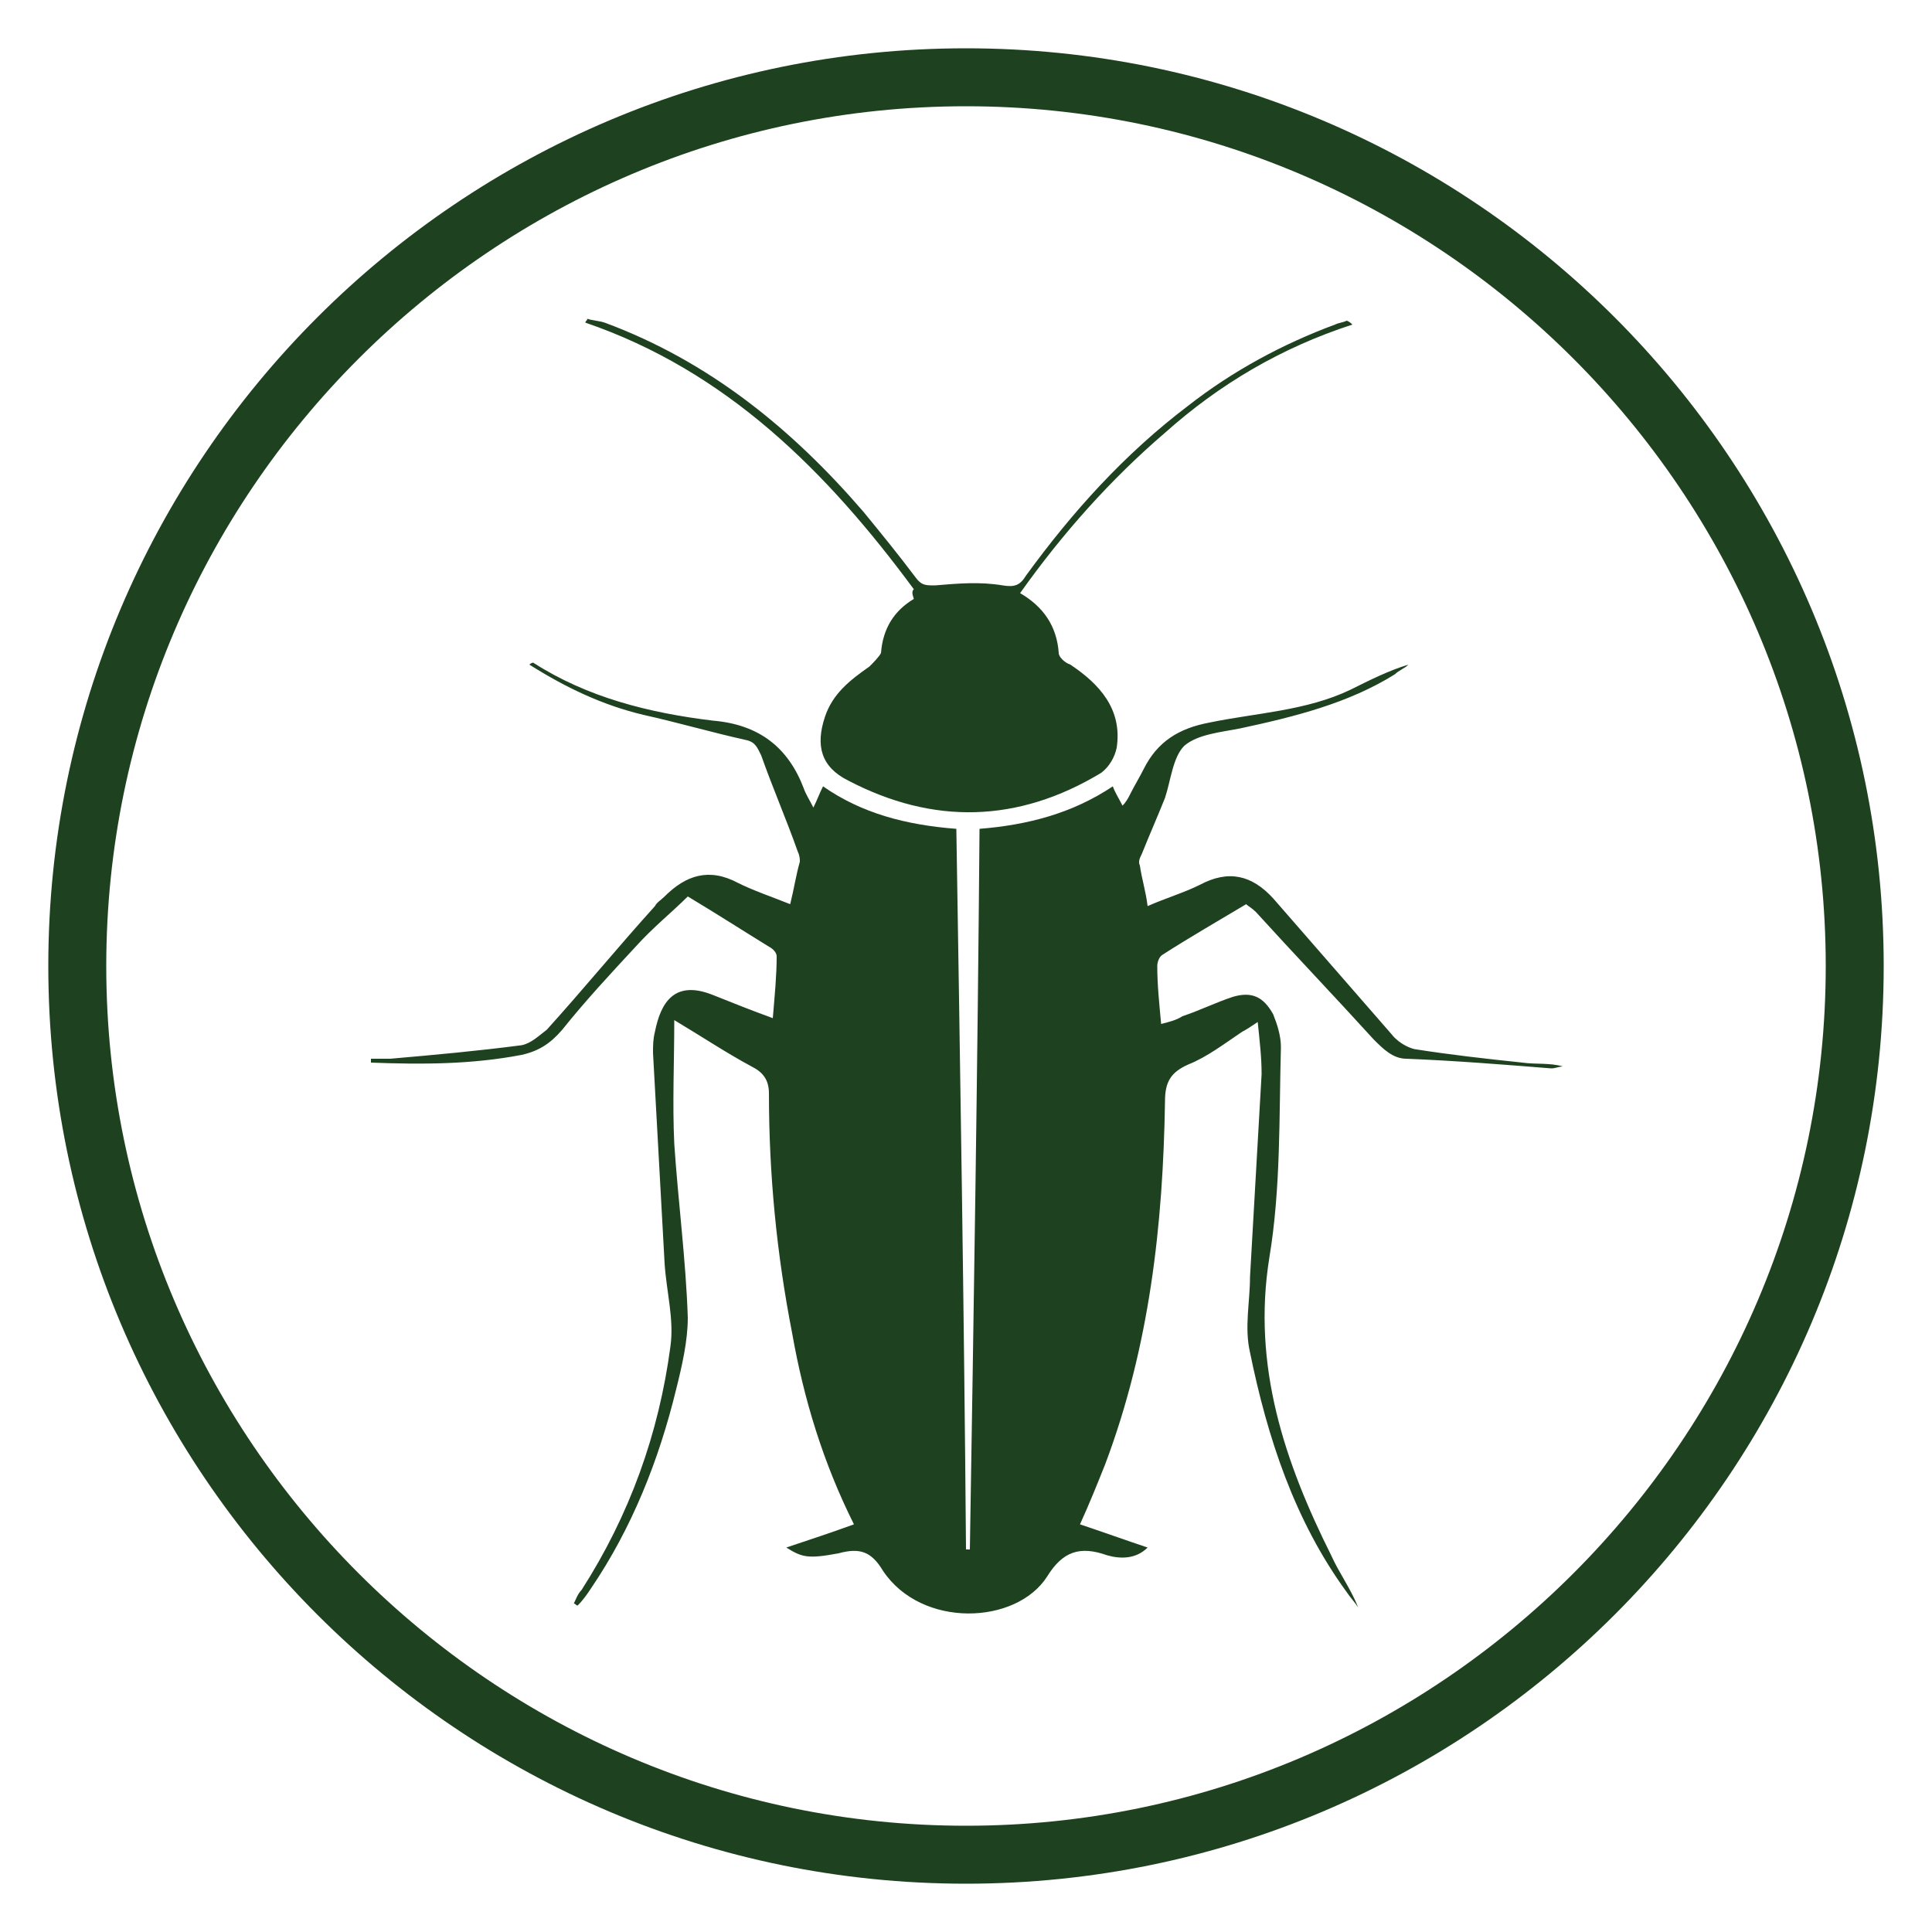 <svg xmlns="http://www.w3.org/2000/svg" xmlns:xlink="http://www.w3.org/1999/xlink" id="Capa_1" x="0px" y="0px" viewBox="0 0 100 100" style="enable-background:new 0 0 100 100;" xml:space="preserve"><style type="text/css">	.st0{fill:#1E421F;}</style><g id="_x38_6KkDu_2_">	<g>		<path class="st0" d="M40.7,80.1c1.2-0.4,2.4-0.8,3.5-1.2c-1.6-3.2-2.6-6.5-3.2-9.9c-0.8-4.1-1.2-8.2-1.2-12.4   c0-0.7-0.3-1.1-0.9-1.4c-1.3-0.7-2.5-1.5-4-2.4c0,2.2-0.1,4.3,0,6.4c0.2,3,0.6,6,0.7,9c0,1.2-0.3,2.5-0.6,3.7   c-0.9,3.7-2.3,7.2-4.4,10.3c-0.2,0.3-0.4,0.6-0.7,0.9c-0.1,0-0.1-0.1-0.2-0.1c0.1-0.2,0.2-0.5,0.4-0.7c2.5-3.9,4-8.1,4.6-12.6   c0.2-1.4-0.2-2.8-0.3-4.3c-0.2-3.6-0.4-7.3-0.6-10.9c0-0.4,0-0.7,0.1-1.1c0.3-1.5,1-2.7,3-1.9c1,0.4,2,0.8,3.1,1.2   c0.1-1.2,0.2-2.2,0.2-3.2c0-0.2-0.2-0.4-0.4-0.5c-1.3-0.8-2.7-1.7-4.2-2.6c-0.8,0.8-1.8,1.6-2.7,2.6c-1.3,1.4-2.6,2.8-3.8,4.3   c-0.6,0.7-1.2,1.1-2.1,1.3c-2.6,0.5-5.2,0.5-7.8,0.4c0-0.1,0-0.1,0-0.2c0.3,0,0.6,0,1,0c2.3-0.2,4.5-0.4,6.8-0.7   c0.5-0.1,0.9-0.5,1.3-0.8c1.9-2.1,3.7-4.3,5.6-6.4c0.1-0.2,0.3-0.3,0.5-0.5c1.1-1.1,2.3-1.5,3.8-0.7c0.8,0.4,1.7,0.7,2.7,1.1   c0.2-0.8,0.3-1.5,0.5-2.2c0-0.1,0-0.3-0.1-0.5c-0.6-1.7-1.3-3.3-1.9-5c-0.2-0.4-0.3-0.7-0.8-0.8c-1.8-0.4-3.5-0.9-5.3-1.3   c-2.1-0.5-4-1.4-5.9-2.6c0.1-0.1,0.2-0.1,0.2-0.1c2.8,1.8,6,2.6,9.3,3c2.4,0.2,3.9,1.4,4.7,3.5c0.1,0.3,0.3,0.6,0.5,1   c0.2-0.4,0.3-0.7,0.5-1.1c2,1.4,4.3,2,6.9,2.2c0.2,12.5,0.4,24.9,0.5,37.3c0.1,0,0.1,0,0.2,0c0.2-12.4,0.4-24.8,0.5-37.3   c2.5-0.2,4.8-0.8,6.9-2.2c0.1,0.3,0.3,0.6,0.5,1c0.2-0.2,0.3-0.4,0.4-0.6c0.2-0.4,0.5-0.9,0.7-1.3c0.7-1.4,1.8-2.1,3.4-2.4   c2.4-0.5,5-0.6,7.3-1.7c1-0.5,2-1,3-1.3c-0.2,0.2-0.5,0.3-0.7,0.5c-2.4,1.5-5.2,2.2-8,2.8c-1,0.2-2.2,0.3-2.9,0.9   c-0.6,0.6-0.7,1.8-1,2.7c-0.4,1-0.8,1.9-1.2,2.9c-0.1,0.2-0.2,0.4-0.1,0.6c0.1,0.7,0.3,1.3,0.4,2.1c0.9-0.4,1.9-0.7,2.7-1.1   c1.5-0.8,2.7-0.5,3.8,0.7c2,2.3,4.1,4.7,6.1,7c0.3,0.4,0.8,0.7,1.2,0.8c1.9,0.3,3.7,0.5,5.6,0.7c0.7,0.1,1.4,0,2.1,0.2   c-0.2,0-0.4,0.1-0.6,0.1c-2.5-0.2-5-0.4-7.5-0.5c-0.7,0-1.2-0.5-1.7-1c-2-2.2-4.1-4.4-6.1-6.6c-0.2-0.2-0.4-0.3-0.5-0.4   c-1.5,0.9-2.9,1.7-4.3,2.6c-0.2,0.1-0.3,0.4-0.3,0.6c0,1,0.1,1.9,0.2,3c0.4-0.1,0.8-0.2,1.1-0.4c0.9-0.3,1.7-0.7,2.6-1   c1-0.3,1.6,0,2.1,0.9c0.2,0.5,0.4,1.1,0.4,1.7c-0.1,3.6,0,7.3-0.6,10.9c-0.9,5.6,0.8,10.6,3.2,15.4c0.4,0.9,1,1.7,1.4,2.7   c-0.2-0.3-0.4-0.5-0.6-0.8c-2.7-3.7-4.1-8-5-12.4c-0.3-1.3,0-2.6,0-3.9c0.2-3.5,0.4-7,0.6-10.5c0-0.9-0.1-1.7-0.2-2.7   c-0.3,0.2-0.6,0.4-0.8,0.5c-0.9,0.6-1.8,1.3-2.8,1.7c-0.9,0.4-1.2,0.9-1.2,1.9c-0.1,6.4-0.8,12.7-3.1,18.8c-0.4,1-0.8,2-1.3,3.1   c1.2,0.4,2.3,0.8,3.5,1.2c-0.6,0.6-1.4,0.6-2.1,0.4c-1.4-0.5-2.3-0.2-3.1,1.1c-1.6,2.5-6.5,2.7-8.5-0.3c-0.6-1-1.2-1.2-2.3-0.9   C41.8,80.7,41.5,80.6,40.7,80.1z"></path>		<path class="st0" d="M47.3,30.5c-4.5-6.1-9.7-11.3-17-13.8c0-0.1,0.1-0.1,0.1-0.2c0.3,0.1,0.6,0.1,0.9,0.2c5.4,2,9.7,5.5,13.4,9.8   c0.9,1.1,1.8,2.2,2.7,3.4c0.3,0.4,0.5,0.4,1,0.4c1.2-0.1,2.3-0.2,3.5,0c0.6,0.1,0.9,0,1.2-0.5c2.4-3.3,5.1-6.3,8.4-8.8   c2.3-1.8,4.9-3.2,7.6-4.2c0.2-0.1,0.4-0.1,0.6-0.2c0,0,0.1,0,0.3,0.2c-3.7,1.2-6.9,3.1-9.7,5.6c-2.8,2.4-5.3,5.2-7.5,8.3   c1.2,0.7,1.9,1.7,2,3.1c0,0.2,0.3,0.5,0.6,0.6c1.5,1,2.7,2.3,2.4,4.3c-0.1,0.5-0.4,1-0.8,1.3c-4.3,2.6-8.7,2.7-13.1,0.4   c-1.4-0.7-1.7-1.8-1.2-3.3c0.4-1.2,1.3-1.9,2.3-2.6c0.2-0.2,0.5-0.5,0.6-0.7c0.1-1.3,0.7-2.2,1.7-2.8   C47.2,30.7,47.2,30.6,47.3,30.5z"></path>	</g></g><g>	<path class="st0" d="M50,97.5C23.8,97.5,2.5,76.2,2.5,50C2.5,23.8,23.8,2.5,50,2.5c26.2,0,47.5,21.3,47.5,47.5  C97.5,76.2,76.2,97.5,50,97.5z M50,5.5C25.5,5.5,5.5,25.5,5.5,50c0,24.5,20,44.5,44.5,44.5s44.5-20,44.5-44.5  C94.5,25.5,74.5,5.5,50,5.5z"></path></g></svg>